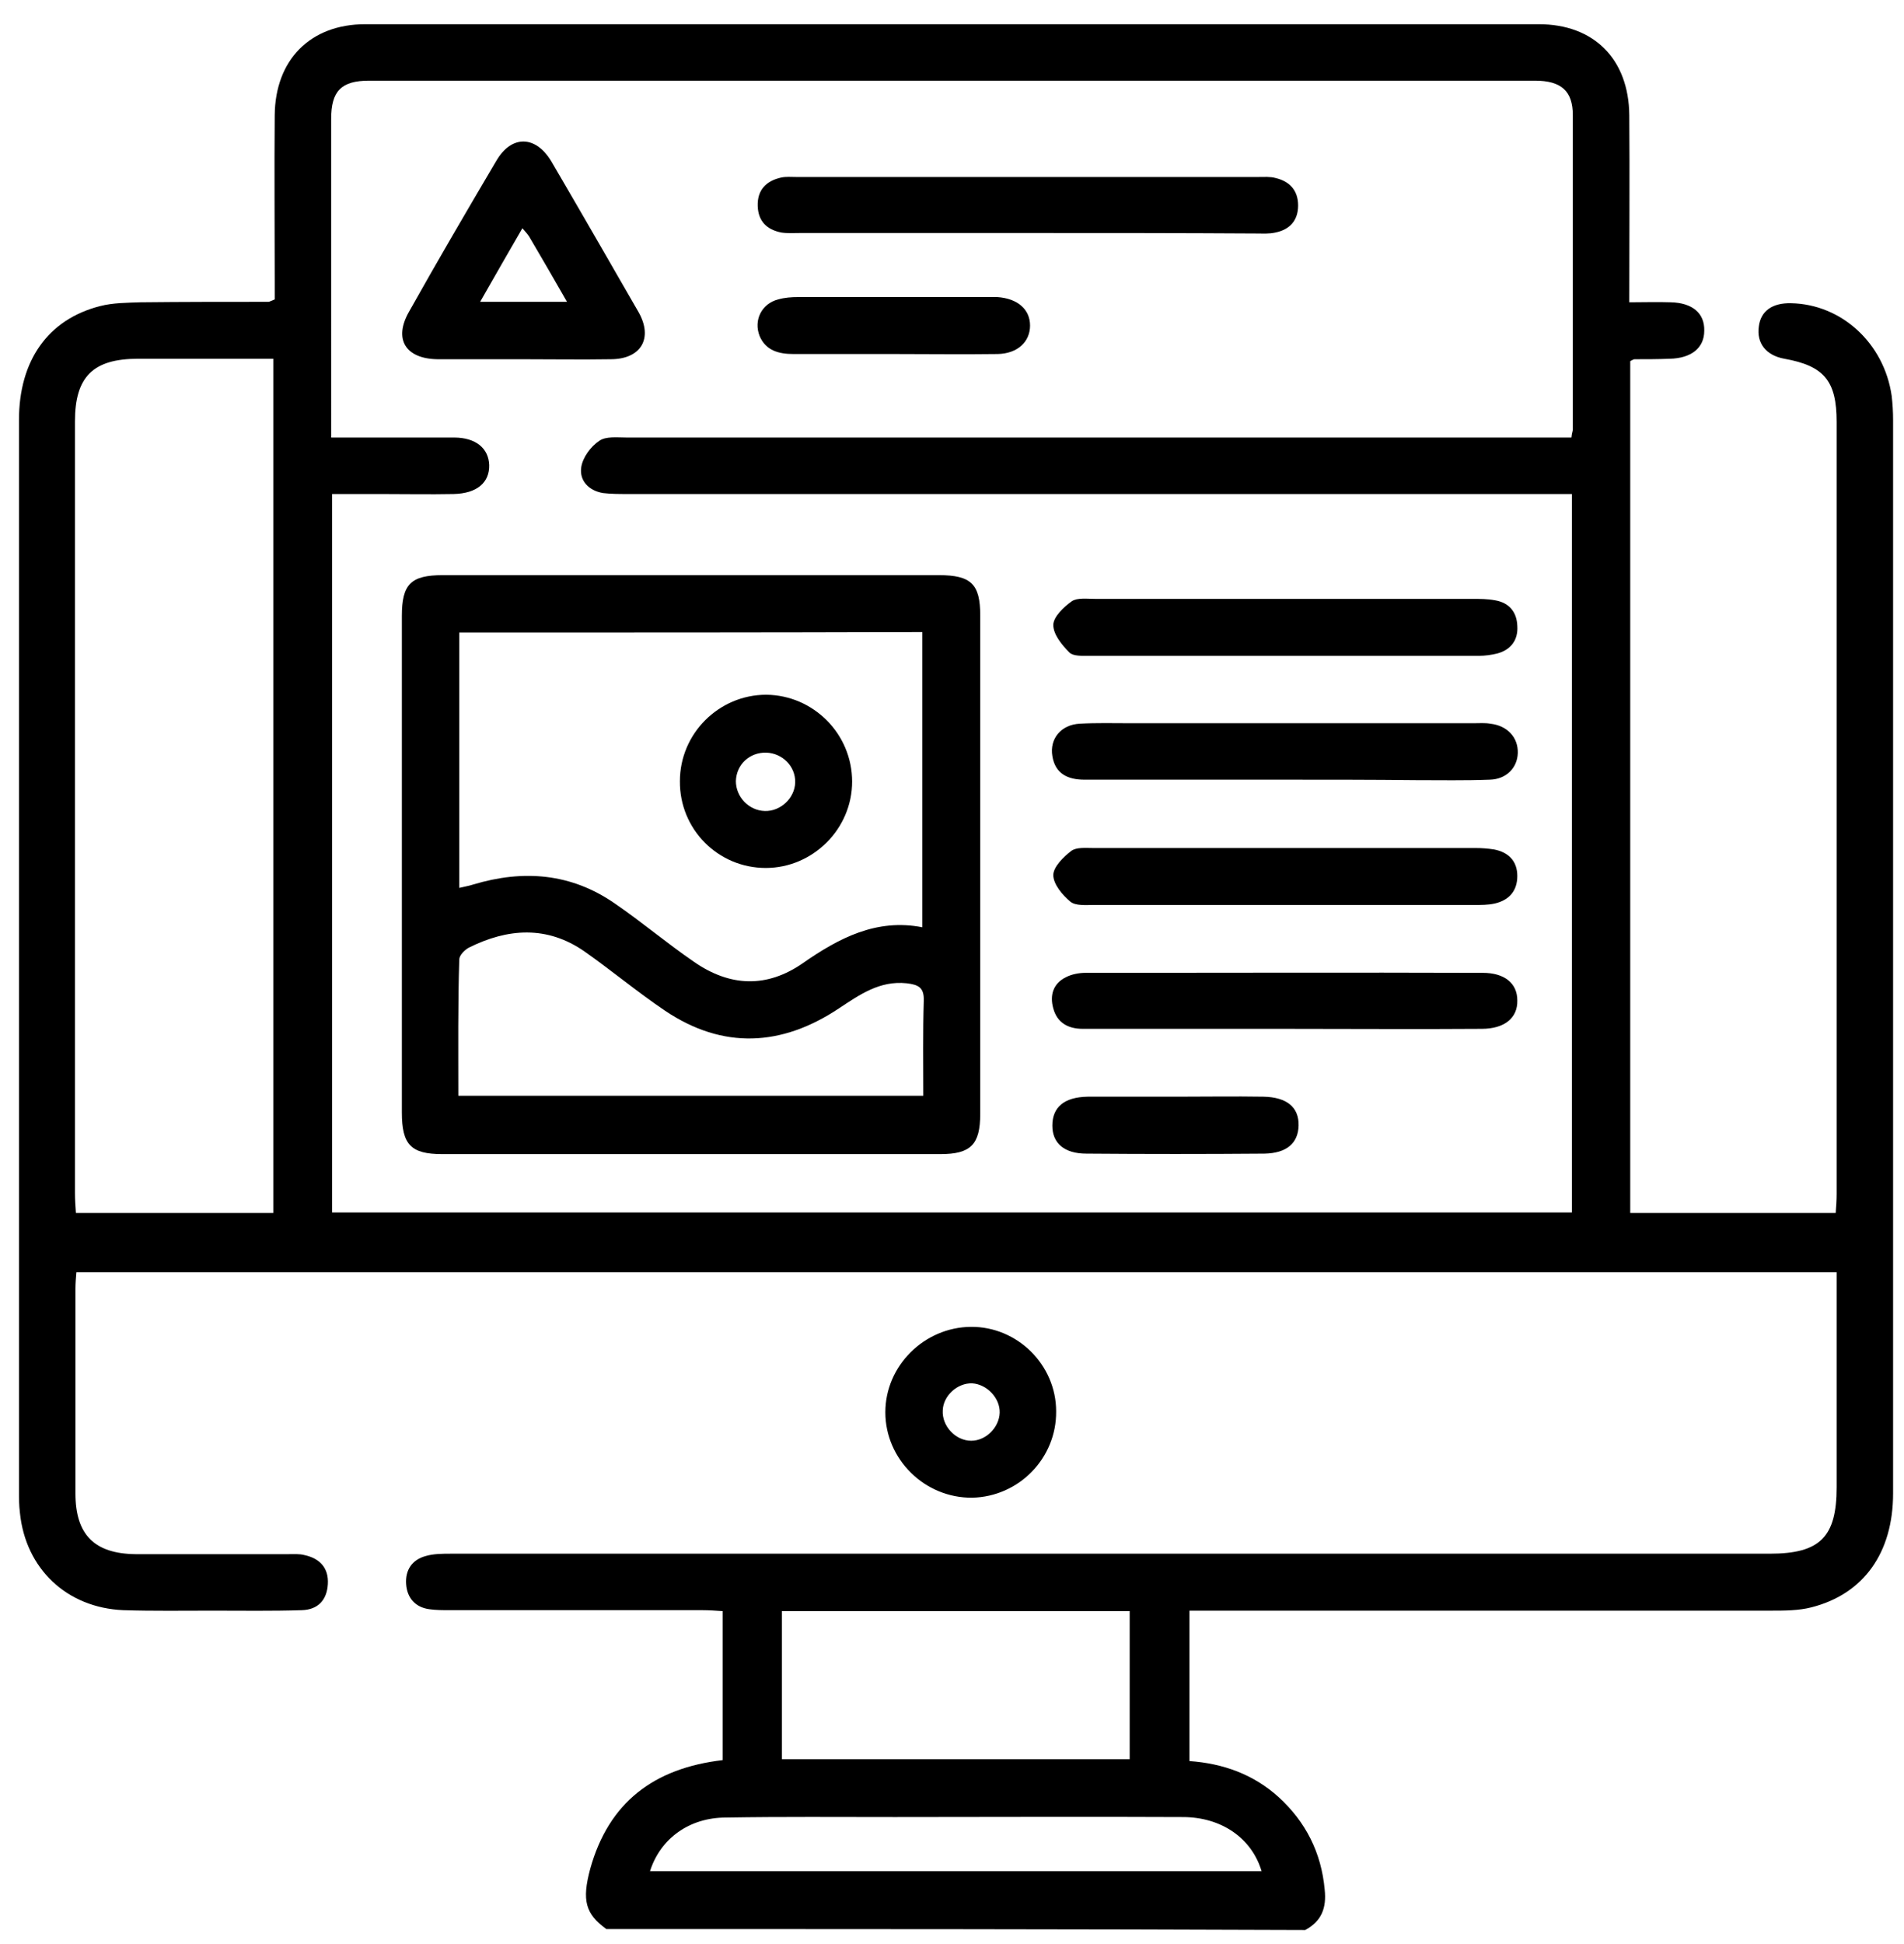 <svg xmlns="http://www.w3.org/2000/svg" xmlns:xlink="http://www.w3.org/1999/xlink" id="Calque_1" x="0px" y="0px" viewBox="0 0 401.3 409.6" style="enable-background:new 0 0 401.3 409.6;" xml:space="preserve"><g>	<path d="M127.8,406.5c-4.4-3.2-5.2-6-3.4-12.7c3.9-14,13.4-21.2,27.9-22.9c0-10.3,0-20.6,0-31.4c-1.4-0.1-2.8-0.2-4.2-0.2  c-17.8,0-35.5,0-53.3,0c-1.4,0-2.9,0-4.3-0.2c-3-0.4-4.7-2.4-4.9-5.3c-0.2-2.9,1.2-5.1,4.1-5.9c1.7-0.5,3.6-0.5,5.4-0.5  c92.6,0,185.3,0,277.9,0c10.6,0,14.1-3.5,14.1-14c0-15,0-30,0-45.3c-123.8,0-247.3,0-371,0c-0.1,1.2-0.2,2.3-0.2,3.5  c0,14.4,0,28.7,0,43.1c0,8.7,4,12.7,12.7,12.8c10.7,0,21.4,0,32.1,0c1.2,0,2.4-0.1,3.5,0.2c3.2,0.7,5.1,2.7,4.9,6.1  s-2.1,5.4-5.5,5.5c-6.3,0.2-12.5,0.1-18.8,0.1s-12.5,0.1-18.8-0.1c-11.9-0.5-20.6-8.7-21.8-20.5C4,317.2,4,315.7,4,314.3  C4,239,4,163.8,4,88.5c0-12.5,6.1-21.2,17.1-24c2.7-0.7,5.7-0.7,8.5-0.8c9-0.1,18-0.1,27-0.1c0.2,0,0.5-0.2,1.3-0.5  c0-1.2,0-2.5,0-3.9c0-11.6-0.1-23.3,0-34.9C58,12.6,65.4,5.1,77,5.1c82.4,0,164.9,0,247.3,0c11.7,0,19,7.4,19.1,19.2  c0.1,12.9,0,25.8,0,39.4c3.1,0,5.9-0.1,8.7,0c4.6,0.1,7.2,2.3,7.1,6c0,3.6-2.7,5.8-7.3,5.9c-2.5,0.1-5,0.1-7.4,0.1  c-0.2,0-0.5,0.2-0.9,0.4c0,59.7,0,119.4,0,179.5c14.4,0,28.6,0,43.3,0c0.1-1.3,0.2-2.7,0.2-4c0-54.2,0-108.4,0-162.7  c0-8.6-2.6-11.8-11-13.3c-3.9-0.7-5.9-3.3-5.4-6.8c0.4-3.3,2.9-5,6.8-4.9c10.6,0.2,19.6,8.4,21.2,19.5c0.2,1.7,0.3,3.4,0.3,5.1  c0,75.4,0,150.8,0,226.2c0,12.5-6.2,21.2-17.2,24c-2.7,0.7-5.7,0.7-8.5,0.7c-39.2,0-78.4,0-117.6,0c-1.6,0-3.1,0-5,0  c0,10.7,0,21,0,31.7c7.1,0.5,13.5,2.8,18.8,7.6c5.7,5.2,9,11.7,9.7,19.5c0.4,3.8-0.6,6.6-4.1,8.5  C226,406.5,176.9,406.5,127.8,406.5z M69.8,92.2c9,0,17.5,0,25.9,0c4.6,0,7.3,2.3,7.4,5.8c0.1,3.7-2.6,6-7.5,6.1  c-5.1,0.1-10.2,0-15.3,0c-3.5,0-6.9,0-10.3,0c0,50.9,0,101.1,0,151.4c87.2,0,174.1,0,261.3,0c0-50.4,0-100.7,0-151.4  c-1.8,0-3.4,0-5.1,0c-64.7,0-129.3,0-194,0c-1.7,0-3.4,0-5.1-0.2c-3-0.5-5-2.6-4.6-5.4c0.3-2.1,2-4.4,3.8-5.6  c1.4-1,3.8-0.7,5.7-0.7c64.8,0,129.6,0,194.4,0c1.6,0,3.3,0,4.8,0c0.1-1,0.3-1.4,0.3-1.7c0-22.1,0-44.2,0-66.2c0-5.1-2.4-7.3-8-7.3  c-81.9,0-163.8,0-245.7,0c-5.9,0-8,2.2-8,8.1c0,11,0,21.9,0,32.9C69.8,69.2,69.8,80.4,69.8,92.2z M57.6,255.6c0-60.1,0-119.9,0-180  c-9.7,0-19.1,0-28.5,0c-9.5,0-13.3,3.8-13.3,13.2c0,54.2,0,108.4,0,162.6c0,1.4,0.1,2.8,0.2,4.2C30.1,255.6,43.8,255.6,57.6,255.6z   M238.1,339.5c-24.6,0-48.9,0-73.3,0c0,10.6,0,20.9,0,31.2c24.6,0,48.9,0,73.3,0C238.1,360.1,238.1,349.9,238.1,339.5z M137,394.3  c43.1,0,86,0,128.9,0c-2.1-7-8.5-11.4-16.6-11.4c-20.2-0.1-40.5,0-60.7,0c-11.9,0-23.8-0.1-35.6,0.1  C145.3,383,139.2,387.4,137,394.3z"></path>	<path d="M222.6,297.4c0.1,9.9-7.9,18-17.7,18.2c-10,0.1-18.3-8.1-18.3-18c0-9.8,8.2-17.9,18-18  C214.4,279.5,222.6,287.6,222.6,297.4z M210.7,297.7c0.1-3.1-2.7-6-5.8-6.2c-3.1-0.1-6.1,2.6-6.2,5.7c-0.2,3.3,2.7,6.4,6,6.4  C207.8,303.6,210.6,300.8,210.7,297.7z"></path>	<path d="M84.7,182.3c0-17.5,0-35,0-52.5c0-6.7,1.9-8.6,8.6-8.6c34.9,0,69.7,0,104.6,0c6.8,0,8.7,1.9,8.7,8.5c0,35,0,70,0,105  c0,6.5-2,8.5-8.4,8.5c-35,0-70,0-105,0c-6.6,0-8.5-2-8.5-8.8C84.7,217,84.7,199.7,84.7,182.3z M96.8,133.3c0,18.2,0,35.8,0,53.8  c1.2-0.3,2-0.4,2.9-0.7c10.6-3.2,20.7-2.4,29.9,4c5.7,3.9,11,8.4,16.7,12.3c7.5,5.2,15.3,5.6,23,0.2c7.5-5.2,15.4-9.4,25.1-7.5  c0-20.9,0-41.5,0-62.2C161.7,133.3,129.4,133.3,96.8,133.3z M96.6,230.9c32.8,0,65.2,0,98,0c0-6.8-0.1-13.4,0.1-20  c0.1-2.8-1.1-3.4-3.6-3.7c-5.7-0.6-9.9,2.4-14.3,5.3c-12,8-24.4,8.7-36.6,0.5c-5.8-3.9-11.3-8.5-17-12.5  c-7.9-5.5-16.2-4.9-24.4-0.8c-0.9,0.5-2,1.6-2,2.5C96.5,211.6,96.6,221.1,96.6,230.9z"></path>	<path d="M110.2,75.7c-6,0-12,0-18,0c-6.7-0.1-9.3-4.2-6-10c6-10.7,12.2-21.3,18.4-31.8c3.2-5.5,8.3-5.4,11.6,0.1  c6.2,10.6,12.3,21.2,18.4,31.8c3.1,5.5,0.5,9.9-5.9,9.9C122.5,75.8,116.4,75.7,110.2,75.7z M110.1,48.1c-3,5.2-5.9,10.2-8.9,15.5  c6.3,0,12,0,18.3,0c-2.8-4.9-5.4-9.4-8-13.8C111.1,49.2,110.7,48.8,110.1,48.1z"></path>	<path d="M216.8,49.1c-16.1,0-32.1,0-48.2,0c-1.3,0-2.6,0.1-3.9-0.1c-3.1-0.6-4.9-2.4-5-5.6c-0.1-3.4,1.8-5.3,5-6  c1-0.2,2.1-0.1,3.1-0.1c32.5,0,65,0,97.5,0c1.2,0,2.4-0.1,3.5,0.2c3,0.7,4.8,2.6,4.8,5.8s-1.8,5.1-4.8,5.7  c-1.3,0.3-2.6,0.2-3.9,0.2C248.9,49.1,232.8,49.1,216.8,49.1z"></path>	<path d="M270.9,126.2c13.2,0,26.3,0,39.5,0c1.6,0,3.1,0,4.7,0.3c3,0.5,4.6,2.5,4.7,5.4c0.2,2.9-1.3,5-4.2,5.8  c-1.2,0.3-2.6,0.5-3.9,0.5c-27.4,0-54.8,0-82.2,0c-1.4,0-3.3,0.1-4.1-0.7c-1.6-1.6-3.4-3.8-3.4-5.8c0-1.7,2.2-3.8,3.9-5  c1.2-0.8,3.3-0.5,5-0.5C244.2,126.2,257.6,126.2,270.9,126.2z"></path>	<path d="M270.4,190.7c-13.3,0-26.6,0-39.9,0c-1.7,0-3.8,0.2-4.9-0.7c-1.7-1.4-3.6-3.7-3.6-5.6c0-1.7,2.1-3.8,3.8-5.1  c1.1-0.8,3-0.6,4.6-0.6c26.9,0,53.7,0,80.6,0c1.3,0,2.6,0.1,3.9,0.3c3.1,0.6,4.9,2.5,4.9,5.6s-1.7,5.1-4.8,5.8  c-1.4,0.3-2.8,0.3-4.3,0.3C297.3,190.7,283.9,190.7,270.4,190.7z"></path>	<path d="M270.9,164.3c-14.1,0-28.2,0-42.3,0c-3.5,0-6.2-1.2-6.8-5c-0.6-3.6,1.8-6.6,5.8-6.8c3.5-0.2,7-0.1,10.6-0.1  c24.1,0,48.3,0,72.4,0c1.2,0,2.4-0.1,3.5,0.1c3.6,0.4,5.9,2.9,5.8,6.2c-0.1,3.1-2.4,5.5-5.9,5.6c-5.2,0.2-10.4,0.1-15.6,0.1  C289.1,164.3,280,164.3,270.9,164.3z"></path>	<path d="M270.8,216.8c-14.2,0-28.4,0-42.6,0c-3.1,0-5.4-1.3-6.2-4.3c-0.8-2.8,0-5.3,2.7-6.6c1.2-0.6,2.7-0.9,4.1-0.9  c27.9,0,55.8-0.1,83.7,0c4.6,0,7.3,2.2,7.3,5.8c0.1,3.7-2.7,6-7.5,6C298.5,216.9,284.7,216.8,270.8,216.8z"></path>	<path d="M188.3,74.6c-7,0-14.1,0-21.1,0c-3,0-5.8-0.7-7.1-3.8c-1.3-3.3,0.4-6.8,3.9-7.7c1.4-0.4,2.8-0.5,4.3-0.5  c13.4,0,26.9,0,40.3,0c0.5,0,1,0,1.6,0c4.3,0.3,6.9,2.6,6.9,6c0,3.4-2.6,5.9-6.8,6C202.9,74.7,195.6,74.6,188.3,74.6L188.3,74.6z"></path>	<path d="M247.9,231.1c6.1,0,12.2-0.1,18.4,0c4.9,0.1,7.5,2.2,7.4,6.1c-0.1,3.7-2.5,5.8-7.2,5.9c-12.5,0.1-25,0.1-37.5,0  c-4.7,0-7.2-2.2-7.2-5.9c0-3.9,2.5-6,7.4-6.1C235.4,231.1,241.7,231.1,247.9,231.1z"></path>	<path d="M143.3,164.6c0-10,8.2-18.2,18.2-18.2c10,0.1,18.1,8.3,18.1,18.3s-8.3,18.2-18.2,18.2C151.3,182.9,143.2,174.7,143.3,164.6  z M161.2,170.9c3.3,0.1,6.3-2.7,6.4-6c0.1-3.4-2.7-6.2-6.1-6.3c-3.5-0.1-6.3,2.5-6.4,6C155.1,167.9,157.8,170.8,161.2,170.9z"></path></g></svg>